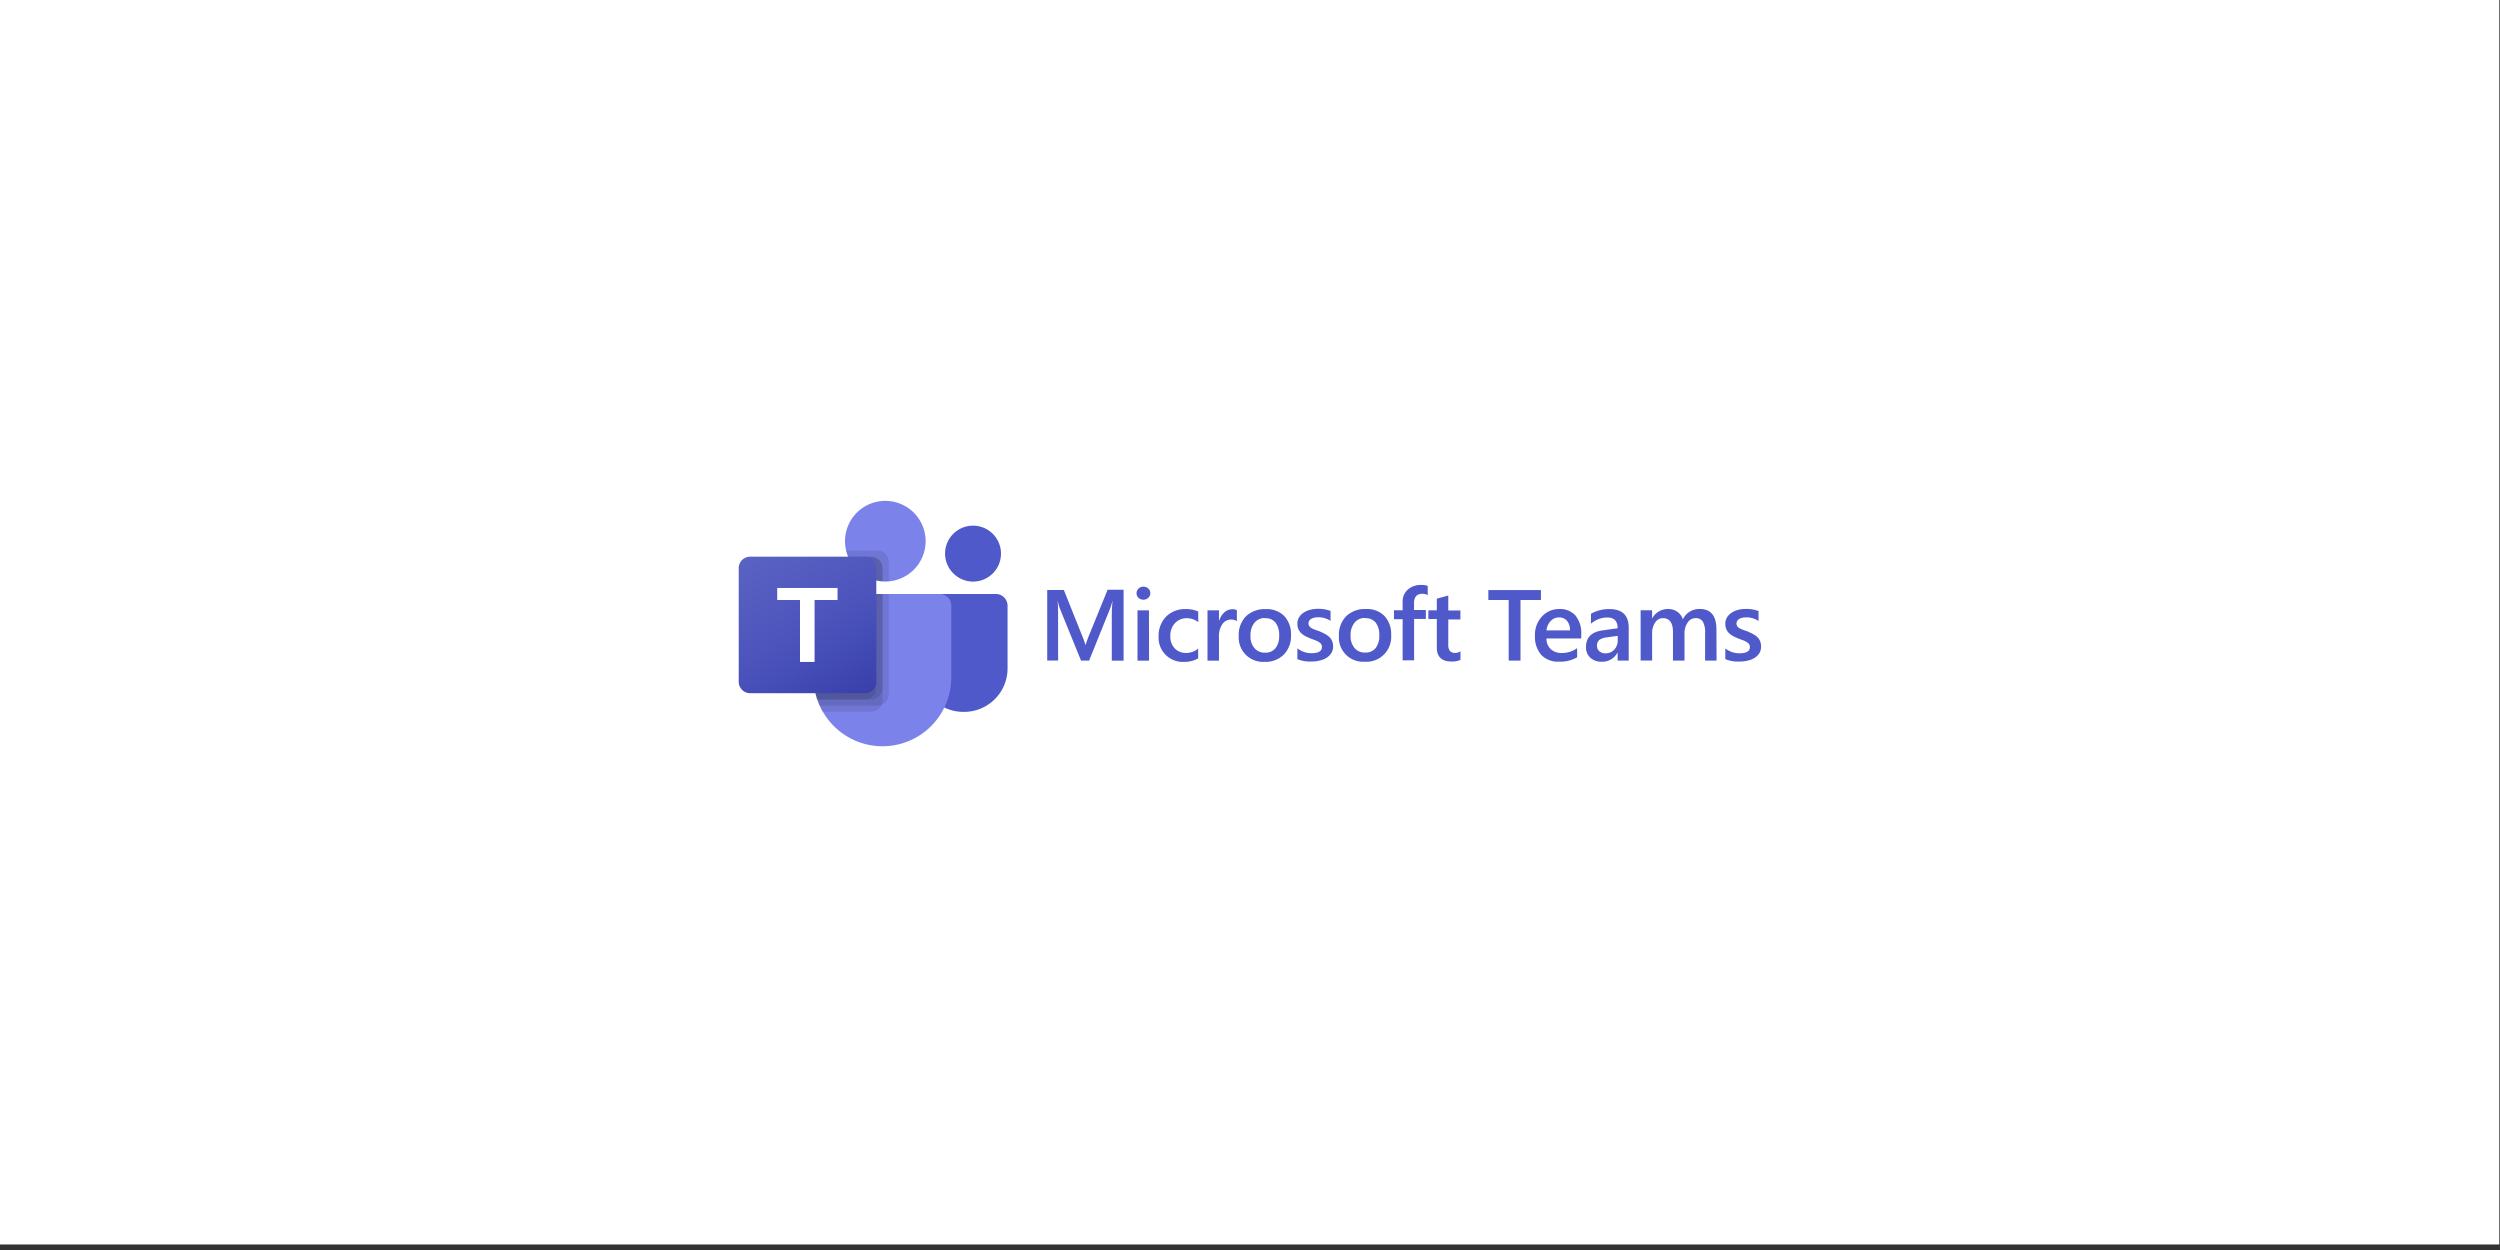 <svg xmlns="http://www.w3.org/2000/svg" xmlns:xlink="http://www.w3.org/1999/xlink" width="800" height="400" viewBox="0 0 800 400"><rect x="0" y="0" width="800" height="400" fill="#333333" stroke="none"/><defs><linearGradient id="a" x1="244.2" y1="226.8" x2="272.6" y2="177.23" gradientTransform="matrix(1, 0, 0, -1, 0, 402)" gradientUnits="userSpaceOnUse"><stop offset="0" stop-color="#5a62c3"/><stop offset="0.5" stop-color="#4d55bd"/><stop offset="1" stop-color="#3940ab"/></linearGradient></defs><title>microsoft-teams-teaser-top-Image</title><rect x="-0.23" y="-1.77" width="800" height="400" fill="#fff"/><path d="M296.4,190.07h22.22a3.77,3.77,0,0,1,3.8,3.77v20.1a13.91,13.91,0,0,1-14,13.86h-.07a13.91,13.91,0,0,1-14-13.86V192.05A1.94,1.94,0,0,1,296.4,190.07Z" fill="#5059c9"/><path d="M311.42,186.11a8.95,8.95,0,1,0-9-9A9,9,0,0,0,311.42,186.11Z" fill="#5059c9"/><path d="M283.4,186.08a12.9,12.9,0,1,0-13-12.9A12.95,12.95,0,0,0,283.4,186.08Z" fill="#7b83eb"/><path d="M300.75,190.07H264.07a3.74,3.74,0,0,0-3.67,3.82V216.8a22,22,0,1,0,44,0V193.89A3.74,3.74,0,0,0,300.75,190.07Z" fill="#7b83eb"/><path d="M284.4,190.07v32.11a3.65,3.65,0,0,1-3.64,3.61h-18.6c-.25-.66-.5-1.32-.71-2a23.53,23.53,0,0,1-1.05-7V193.89a3.76,3.76,0,0,1,3.67-3.82Z" opacity="0.1" style="isolation:isolate"/><path d="M282.41,190.07v34.09a3.35,3.35,0,0,1-.28,1.36,3.65,3.65,0,0,1-3.37,2.25H263.13c-.35-.66-.67-1.32-.95-2s-.5-1.32-.71-2a23.53,23.53,0,0,1-1.05-7V193.89a3.76,3.76,0,0,1,3.67-3.82Z" opacity="0.1" style="isolation:isolate"/><path d="M282.41,190.07V220.2a3.7,3.7,0,0,1-3.67,3.64H261.45a23.64,23.64,0,0,1-1.05-7V193.89a3.76,3.76,0,0,1,3.67-3.82Z" opacity="0.1" style="isolation:isolate"/><path d="M280.39,190.07V220.2a3.7,3.7,0,0,1-3.67,3.64H261.43a23.65,23.65,0,0,1-1.06-7V193.89a3.77,3.77,0,0,1,3.67-3.82Z" opacity="0.1" style="isolation:isolate"/><path d="M284.4,179.8v6.26c-.34,0-.66.05-1,.05s-.67,0-1-.05a11.12,11.12,0,0,1-2-.32,13,13,0,0,1-9-7.57,11.43,11.43,0,0,1-.64-2h10A3.63,3.63,0,0,1,284.4,179.8Z" opacity="0.1" style="isolation:isolate"/><path d="M282.41,181.78v4.28a11,11,0,0,1-2-.32,13,13,0,0,1-9-7.57h7.34A3.65,3.65,0,0,1,282.41,181.78Z" opacity="0.1" style="isolation:isolate"/><path d="M282.41,181.78v4.28a11,11,0,0,1-2-.32,13,13,0,0,1-9-7.57h7.34A3.65,3.65,0,0,1,282.41,181.78Z" opacity="0.1" style="isolation:isolate"/><path d="M280.39,181.78v4a13,13,0,0,1-9-7.57h5.34A3.63,3.63,0,0,1,280.39,181.78Z" opacity="0.1" style="isolation:isolate"/><path d="M240.06,178.14h36.69a3.67,3.67,0,0,1,3.67,3.64v36.41a3.67,3.67,0,0,1-3.67,3.64H240.06a3.67,3.67,0,0,1-3.67-3.64V181.78A3.65,3.65,0,0,1,240.06,178.14Z" fill="url(#a)"/><path d="M268,192h-7.34v19.82H256V192h-7.29v-3.85h19.3V192Z" fill="#fff"/><path d="M359.5,211.41h-3.73V196.8c0-1.2.06-2.66.23-4.39h-.07a15.21,15.21,0,0,1-.62,2.12l-6.79,16.86h-2.59l-6.81-16.75a16.12,16.12,0,0,1-.6-2.25h-.07c.09.91.14,2.36.14,4.41v14.56h-3.48V188.79h5.32l6,15a21.83,21.83,0,0,1,.89,2.57h.07c.39-1.18.71-2.07.94-2.64l6.1-15h5.12v22.62Zm6.38-19.5a2.22,2.22,0,0,1-1.54-.59,1.92,1.92,0,0,1-.64-1.48,2,2,0,0,1,.64-1.5,2.15,2.15,0,0,1,1.54-.6,2.28,2.28,0,0,1,1.58.6,1.91,1.91,0,0,1,.64,1.5,1.88,1.88,0,0,1-.64,1.45A2.21,2.21,0,0,1,365.88,191.91Zm1.81,19.5H364V195.3h3.67Zm15.75-.73a9.07,9.07,0,0,1-4.61,1.12,7.7,7.7,0,0,1-8.07-8.08,8.77,8.77,0,0,1,2.39-6.4,8.53,8.53,0,0,1,6.37-2.41,9.15,9.15,0,0,1,3.92.78v3.39a5.93,5.93,0,0,0-3.62-1.25A5.06,5.06,0,0,0,376,199.4a5.74,5.74,0,0,0-1.49,4.09,5.48,5.48,0,0,0,1.4,4,5,5,0,0,0,3.76,1.46,5.91,5.91,0,0,0,3.74-1.41v3.18Zm12.39-11.9a3.1,3.1,0,0,0-1.93-.52,3.32,3.32,0,0,0-2.73,1.45,6.52,6.52,0,0,0-1.1,4v7.71H386.4V195.3h3.67v3.32h.07a5.82,5.82,0,0,1,1.65-2.66,3.77,3.77,0,0,1,2.5-1,2.92,2.92,0,0,1,1.51.3v3.48Zm8.82,13a7.76,7.76,0,0,1-8.25-8.24,8.48,8.48,0,0,1,2.34-6.35,8.65,8.65,0,0,1,6.3-2.27,7.83,7.83,0,0,1,5.94,2.23,8.44,8.44,0,0,1,2.14,6.14,8.35,8.35,0,0,1-2.3,6.17A8.26,8.26,0,0,1,404.65,211.8Zm.19-14a4.23,4.23,0,0,0-3.42,1.5,6.3,6.3,0,0,0-1.26,4.12,5.81,5.81,0,0,0,1.26,4,4.24,4.24,0,0,0,3.4,1.45,4.06,4.06,0,0,0,3.34-1.43,6.28,6.28,0,0,0,1.17-4.07,6.44,6.44,0,0,0-1.17-4.12A4,4,0,0,0,404.84,197.83Zm10.32,13.08v-3.39a7.28,7.28,0,0,0,4.54,1.55c2.22,0,3.32-.66,3.32-2a1.57,1.57,0,0,0-.27-.93,2.81,2.81,0,0,0-.78-.69,6.17,6.17,0,0,0-1.15-.54l-1.47-.55a15.81,15.81,0,0,1-1.79-.84,5.86,5.86,0,0,1-1.32-1,4,4,0,0,1-.81-1.28,4.62,4.62,0,0,1-.27-1.66,3.76,3.76,0,0,1,.55-2,4.77,4.77,0,0,1,1.49-1.51,7.07,7.07,0,0,1,2.13-.91,10,10,0,0,1,2.45-.29,11.19,11.19,0,0,1,4,.68v3.19a6.82,6.82,0,0,0-3.94-1.16,5.51,5.51,0,0,0-1.27.13,3.78,3.78,0,0,0-1,.39,1.65,1.65,0,0,0-.62.61,1.61,1.61,0,0,0-.23.78,1.58,1.58,0,0,0,.23.88,1.8,1.8,0,0,0,.67.64,6.89,6.89,0,0,0,1.05.5l1.4.5a18.57,18.57,0,0,1,1.88.87,6.4,6.4,0,0,1,1.42,1,3.61,3.61,0,0,1,.9,1.3,4.43,4.43,0,0,1,.32,1.72,3.87,3.87,0,0,1-.57,2.14,4.87,4.87,0,0,1-1.52,1.51,6.63,6.63,0,0,1-2.2.88,10.55,10.55,0,0,1-2.61.3A10.09,10.09,0,0,1,415.16,210.91Zm21.55.89a7.74,7.74,0,0,1-8.25-8.24,8.48,8.48,0,0,1,2.34-6.35,8.63,8.63,0,0,1,6.3-2.27,7.83,7.83,0,0,1,5.94,2.23,8.48,8.48,0,0,1,2.13,6.14,7.94,7.94,0,0,1-8.46,8.49Zm.16-14a4.21,4.21,0,0,0-3.41,1.5,6.24,6.24,0,0,0-1.27,4.12,5.82,5.82,0,0,0,1.27,4,4.22,4.22,0,0,0,3.39,1.45,4.08,4.08,0,0,0,3.35-1.43,6.28,6.28,0,0,0,1.17-4.07,6.44,6.44,0,0,0-1.17-4.12A4,4,0,0,0,436.87,197.83Zm20-7.31a3.54,3.54,0,0,0-1.7-.43c-1.79,0-2.68,1-2.68,3v2.19h3.78v2.86h-3.76v13.25h-3.67V198.14h-2.77v-2.86h2.77v-2.62a5,5,0,0,1,1.68-4,6.15,6.15,0,0,1,4.19-1.48,6,6,0,0,1,2.16.3Zm10.48,20.71a6.4,6.4,0,0,1-2.85.54c-3.14,0-4.72-1.5-4.72-4.5v-9.1h-2.7V195.3h2.7v-3.73l3.67-1v4.78h3.88v2.87h-3.88v8.05a3.15,3.15,0,0,0,.53,2.05,2.18,2.18,0,0,0,1.74.61,2.58,2.58,0,0,0,1.63-.54ZM493.1,192h-6.54v19.39h-3.78V192h-6.51v-3.18H493.1Zm12.82,12.31H494.87a4.58,4.58,0,0,0,1.39,3.44,5.13,5.13,0,0,0,3.65,1.21,8.09,8.09,0,0,0,4.77-1.55v2.93a10.86,10.86,0,0,1-5.87,1.39,7.31,7.31,0,0,1-5.62-2.18,8.78,8.78,0,0,1-2-6.17,8.55,8.55,0,0,1,2.25-6.12,7.38,7.38,0,0,1,5.57-2.37,6.46,6.46,0,0,1,5.16,2.12,8.74,8.74,0,0,1,1.83,5.89v1.41Zm-3.53-2.57a4.63,4.63,0,0,0-.94-3.07,3.16,3.16,0,0,0-2.55-1.09,3.58,3.58,0,0,0-2.68,1.14,5.15,5.15,0,0,0-1.35,3h7.52Zm18.82,9.65h-3.57v-2.53h-.07a5.38,5.38,0,0,1-4.93,2.89,5.23,5.23,0,0,1-3.76-1.29,4.53,4.53,0,0,1-1.36-3.42q0-4.58,5.3-5.32l4.82-.68c0-2.3-1.1-3.44-3.31-3.44a7.86,7.86,0,0,0-5.22,2v-3.19a11.56,11.56,0,0,1,5.93-1.5c4.11,0,6.15,2,6.15,6v10.49Zm-3.55-7.92-3.42.48a5.31,5.31,0,0,0-2.38.77,2.24,2.24,0,0,0-.81,2,2.18,2.18,0,0,0,.74,1.68,2.81,2.81,0,0,0,2,.66,3.6,3.6,0,0,0,2.78-1.18,4.15,4.15,0,0,0,1.1-3v-1.41Zm31.64,7.92h-3.67v-8.78a7,7,0,0,0-.71-3.67,2.65,2.65,0,0,0-2.43-1.13,2.91,2.91,0,0,0-2.45,1.43,5.8,5.8,0,0,0-1,3.44v8.71h-3.69v-9.08c0-3-1.08-4.5-3.21-4.5a2.94,2.94,0,0,0-2.46,1.34,5.93,5.93,0,0,0-1,3.5v8.72H525V195.28h3.67v2.55h.07a5.63,5.63,0,0,1,5.11-2.94,4.83,4.83,0,0,1,2.94.91,4.46,4.46,0,0,1,1.72,2.41,5.79,5.79,0,0,1,5.39-3.34q5.35,0,5.36,6.55Zm2.8-.5v-3.39a7.3,7.3,0,0,0,4.54,1.55c2.23,0,3.33-.66,3.33-2a1.58,1.58,0,0,0-.28-.93,2.55,2.55,0,0,0-.78-.69,6.37,6.37,0,0,0-1.14-.54l-1.47-.55a15,15,0,0,1-1.79-.84,5.71,5.71,0,0,1-1.33-1,4,4,0,0,1-.8-1.28,4.41,4.41,0,0,1-.28-1.66,3.76,3.76,0,0,1,.55-2,4.87,4.87,0,0,1,1.49-1.51,7.07,7.07,0,0,1,2.13-.91,10.1,10.1,0,0,1,2.46-.29,11.13,11.13,0,0,1,4,.68v3.19a6.79,6.79,0,0,0-3.94-1.16,5.42,5.42,0,0,0-1.26.13,3.5,3.5,0,0,0-1,.39,1.68,1.68,0,0,0-.85,1.39,1.58,1.58,0,0,0,.23.88,1.7,1.7,0,0,0,.66.64,6.59,6.59,0,0,0,1.06.5c.41.16.87.32,1.4.5a19.65,19.65,0,0,1,1.88.87,6.4,6.4,0,0,1,1.42,1,3.47,3.47,0,0,1,.89,1.3,4.26,4.26,0,0,1,.32,1.72A3.87,3.87,0,0,1,563,209a4.73,4.73,0,0,1-1.51,1.51,6.78,6.78,0,0,1-2.21.88,10.49,10.49,0,0,1-2.61.3A10.06,10.06,0,0,1,552.1,210.91Z" fill="#5059c9"/></svg>